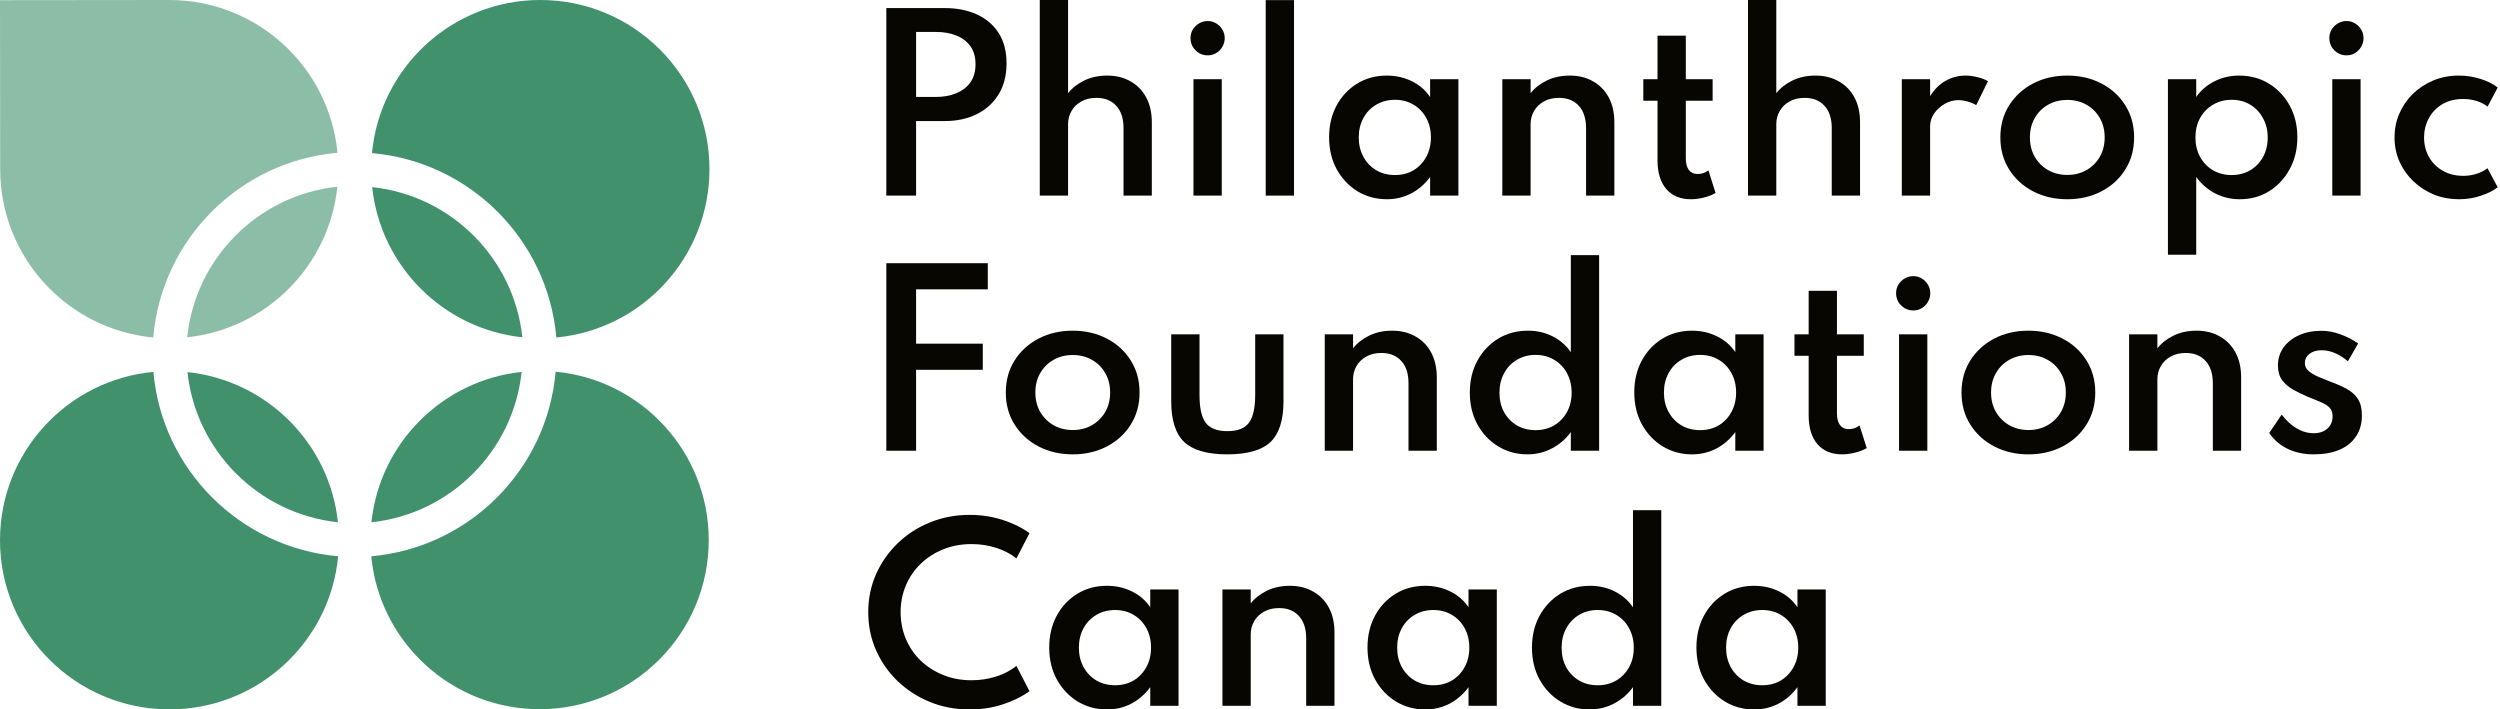 <svg width="740" height="210" viewBox="0 0 740 210" fill="none" xmlns="http://www.w3.org/2000/svg">
<path d="M159.726 209.921C187.374 209.921 209.787 187.51 209.787 159.863C209.787 133.814 189.889 112.413 164.463 110.026C161.955 139.009 138.878 162.116 109.892 164.66C112.307 190.056 133.696 209.921 159.726 209.921Z" fill="#40916C"/>
<path d="M109.939 154.596C133.348 152.102 151.933 133.492 154.399 110.085C130.986 112.562 112.388 131.177 109.939 154.596Z" fill="#40916C"/>
<path d="M55.492 110.139C78.93 112.612 97.553 131.198 100.032 154.59C76.603 152.098 57.989 133.522 55.492 110.139Z" fill="#40916C"/>
<path d="M100.091 164.654C71.07 162.119 47.949 139.044 45.408 110.08C19.934 112.468 2.28166e-06 133.869 0 159.917C-2.42166e-06 187.563 22.456 209.975 50.156 209.975C76.256 209.975 97.7 190.079 100.091 164.654Z" fill="#40916C"/>
<path fill-rule="evenodd" clip-rule="evenodd" d="M164.68 99.895C190.104 97.508 210 76.106 210 50.058C210 22.412 187.588 0 159.942 0C133.893 0 112.492 19.896 110.105 45.321C139.069 47.857 162.144 70.931 164.68 99.895ZM154.616 99.836C152.123 76.453 133.547 57.877 110.164 55.385C112.638 78.777 131.224 97.362 154.616 99.836Z" fill="#40916C"/>
<g opacity="0.6">
<path d="M99.895 45.221C97.461 19.822 76.058 -0.028 50.036 2.90484e-05L0 0.053L0.053 50.111C0.081 76.144 19.969 97.515 45.364 99.895C47.833 70.89 70.908 47.755 99.895 45.221Z" fill="#40916C"/>
<path d="M99.857 55.275C76.436 57.757 57.843 76.398 55.413 99.835C78.836 97.357 97.431 78.713 99.857 55.275Z" fill="#40916C"/>
</g>
<path d="M262.348 57.901V2.389H279.637C283.248 2.389 286.421 3.017 289.157 4.273C291.915 5.529 294.068 7.368 295.615 9.79C297.162 12.213 297.936 15.207 297.936 18.773C297.936 22.294 297.162 25.334 295.615 27.891C294.068 30.425 291.915 32.388 289.157 33.778C286.421 35.146 283.248 35.831 279.637 35.831H271.161V57.901H262.348ZM271.161 28.698H277.047C279.267 28.698 281.252 28.339 283.001 27.621C284.773 26.904 286.174 25.838 287.206 24.425C288.237 22.99 288.753 21.184 288.753 19.009C288.753 16.833 288.237 15.039 287.206 13.626C286.174 12.213 284.773 11.17 283.001 10.497C281.252 9.802 279.267 9.454 277.047 9.454H271.161V28.698Z" fill="#080600"/>
<path d="M307.772 57.901V0H316.148V27.588C317.336 26.063 318.917 24.818 320.891 23.853C322.886 22.866 325.163 22.373 327.719 22.373C330.365 22.373 332.675 22.945 334.648 24.089C336.644 25.21 338.191 26.803 339.29 28.866C340.389 30.93 340.938 33.374 340.938 36.201V57.901H332.563V37.95C332.563 35.079 331.845 32.87 330.41 31.322C328.997 29.752 327.035 28.967 324.523 28.967C322.797 28.967 321.306 29.326 320.05 30.044C318.794 30.739 317.83 31.681 317.157 32.87C316.484 34.036 316.148 35.337 316.148 36.773V57.901H307.772Z" fill="#080600"/>
<path d="M353.266 57.901V23.45H361.642V57.901H353.266ZM357.471 16.384C356.552 16.384 355.7 16.16 354.915 15.712C354.152 15.241 353.536 14.624 353.065 13.861C352.616 13.076 352.392 12.213 352.392 11.271C352.392 10.351 352.616 9.51 353.065 8.747C353.536 7.985 354.152 7.379 354.915 6.931C355.7 6.46 356.552 6.224 357.471 6.224C358.413 6.224 359.254 6.46 359.994 6.931C360.756 7.379 361.362 7.985 361.81 8.747C362.281 9.51 362.517 10.351 362.517 11.271C362.517 12.213 362.281 13.076 361.81 13.861C361.362 14.624 360.756 15.241 359.994 15.712C359.254 16.16 358.413 16.384 357.471 16.384Z" fill="#080600"/>
<path d="M374.651 57.901V0.034H383.027V57.901H374.651Z" fill="#080600"/>
<path d="M410.5 58.977C407.316 58.977 404.423 58.192 401.822 56.622C399.243 55.03 397.191 52.854 395.667 50.095C394.164 47.337 393.413 44.185 393.413 40.642C393.413 37.143 394.142 34.025 395.599 31.289C397.079 28.53 399.109 26.354 401.687 24.762C404.266 23.169 407.204 22.373 410.5 22.373C413.191 22.373 415.669 22.934 417.934 24.055C420.199 25.177 421.993 26.735 423.316 28.732V23.45H431.691V57.901H423.316V52.383C421.791 54.469 419.919 56.095 417.699 57.261C415.501 58.405 413.102 58.977 410.5 58.977ZM412.888 51.811C414.974 51.811 416.813 51.34 418.405 50.398C419.997 49.434 421.253 48.11 422.172 46.428C423.092 44.746 423.551 42.828 423.551 40.675C423.551 38.5 423.092 36.582 422.172 34.922C421.253 33.24 419.997 31.928 418.405 30.986C416.813 30.021 414.974 29.539 412.888 29.539C410.825 29.539 408.987 30.021 407.372 30.986C405.758 31.928 404.491 33.24 403.571 34.922C402.652 36.604 402.192 38.522 402.192 40.675C402.192 42.828 402.652 44.746 403.571 46.428C404.491 48.11 405.758 49.434 407.372 50.398C408.987 51.34 410.825 51.811 412.888 51.811Z" fill="#080600"/>
<path d="M444.684 57.901V23.45H453.06V27.588C454.248 26.063 455.829 24.818 457.802 23.853C459.798 22.866 462.074 22.373 464.631 22.373C467.277 22.373 469.586 22.945 471.56 24.089C473.555 25.21 475.103 26.803 476.202 28.866C477.3 30.93 477.85 33.374 477.85 36.201V57.901H469.474V37.95C469.474 35.079 468.757 32.87 467.321 31.322C465.909 29.752 463.947 28.967 461.435 28.967C459.708 28.967 458.217 29.326 456.961 30.044C455.706 30.739 454.741 31.681 454.069 32.87C453.396 34.036 453.06 35.337 453.06 36.773V57.901H444.684Z" fill="#080600"/>
<path d="M500.514 58.977C497.397 58.977 494.964 57.968 493.215 55.949C491.488 53.931 490.625 51.093 490.625 47.438V29.808H486.42V23.45H490.625V10.564H499V23.45H506.939V29.808H499V46.866C499 48.368 499.303 49.523 499.909 50.331C500.514 51.116 501.377 51.508 502.499 51.508C503.665 51.508 504.73 51.15 505.694 50.432L507.813 57.127C506.804 57.71 505.649 58.159 504.349 58.473C503.048 58.809 501.77 58.977 500.514 58.977Z" fill="#080600"/>
<path d="M517.41 57.901V0H525.786V27.588C526.974 26.063 528.555 24.818 530.528 23.853C532.524 22.866 534.8 22.373 537.357 22.373C540.003 22.373 542.312 22.945 544.286 24.089C546.282 25.21 547.829 26.803 548.928 28.866C550.026 30.93 550.576 33.374 550.576 36.201V57.901H542.2V37.95C542.2 35.079 541.483 32.87 540.048 31.322C538.635 29.752 536.673 28.967 534.161 28.967C532.434 28.967 530.943 29.326 529.688 30.044C528.432 30.739 527.467 31.681 526.795 32.87C526.122 34.036 525.786 35.337 525.786 36.773V57.901H517.41Z" fill="#080600"/>
<path d="M562.938 57.901V23.45H571.313V28.462C572.524 26.489 574.038 24.986 575.854 23.954C577.671 22.9 579.666 22.373 581.842 22.373C582.985 22.373 584.151 22.53 585.34 22.844C586.551 23.136 587.582 23.528 588.434 24.022L584.97 31.12C584.23 30.672 583.366 30.313 582.38 30.044C581.416 29.775 580.519 29.64 579.689 29.64C578.254 29.64 576.897 30.01 575.619 30.75C574.341 31.491 573.298 32.444 572.491 33.61C571.706 34.776 571.313 36.032 571.313 37.378V57.901H562.938Z" fill="#080600"/>
<path d="M611.917 58.977C608.195 58.977 604.831 58.203 601.826 56.656C598.844 55.108 596.478 52.955 594.729 50.196C592.98 47.438 592.105 44.264 592.105 40.675C592.105 37.064 592.98 33.89 594.729 31.154C596.478 28.395 598.844 26.242 601.826 24.694C604.808 23.147 608.172 22.373 611.917 22.373C615.639 22.373 618.992 23.147 621.974 24.694C624.979 26.242 627.345 28.395 629.072 31.154C630.821 33.89 631.695 37.064 631.695 40.675C631.695 44.264 630.821 47.438 629.072 50.196C627.345 52.955 624.979 55.108 621.974 56.656C618.992 58.203 615.639 58.977 611.917 58.977ZM611.917 51.778C614.025 51.778 615.909 51.307 617.568 50.365C619.25 49.4 620.573 48.088 621.537 46.428C622.501 44.746 622.983 42.828 622.983 40.675C622.983 38.5 622.501 36.582 621.537 34.922C620.573 33.24 619.25 31.928 617.568 30.986C615.909 30.044 614.025 29.573 611.917 29.573C609.832 29.573 607.948 30.044 606.266 30.986C604.584 31.928 603.261 33.24 602.297 34.922C601.333 36.582 600.851 38.5 600.851 40.675C600.851 42.828 601.333 44.746 602.297 46.428C603.261 48.088 604.584 49.4 606.266 50.365C607.948 51.307 609.832 51.778 611.917 51.778Z" fill="#080600"/>
<path d="M641.708 75.395V23.45H650.084V28.698C651.474 26.702 653.279 25.154 655.499 24.055C657.719 22.934 660.141 22.373 662.764 22.373C666.083 22.373 669.032 23.169 671.611 24.762C674.212 26.354 676.264 28.53 677.766 31.289C679.269 34.025 680.02 37.154 680.02 40.675C680.02 44.152 679.269 47.269 677.766 50.028C676.286 52.787 674.257 54.974 671.678 56.589C669.122 58.181 666.218 58.977 662.966 58.977C660.365 58.977 657.943 58.405 655.701 57.261C653.458 56.095 651.586 54.469 650.084 52.383V75.395H641.708ZM660.578 51.811C662.641 51.811 664.469 51.34 666.061 50.398C667.675 49.434 668.942 48.122 669.862 46.462C670.781 44.78 671.241 42.862 671.241 40.709C671.241 38.556 670.77 36.638 669.828 34.956C668.909 33.251 667.653 31.928 666.061 30.986C664.469 30.021 662.641 29.539 660.578 29.539C658.515 29.539 656.676 30.021 655.062 30.986C653.447 31.928 652.169 33.24 651.227 34.922C650.308 36.604 649.848 38.522 649.848 40.675C649.848 42.828 650.308 44.746 651.227 46.428C652.147 48.11 653.414 49.434 655.028 50.398C656.665 51.34 658.515 51.811 660.578 51.811Z" fill="#080600"/>
<path d="M690.355 57.901V23.45H698.731V57.901H690.355ZM694.56 16.384C693.641 16.384 692.789 16.16 692.004 15.712C691.241 15.241 690.625 14.624 690.154 13.861C689.705 13.076 689.481 12.213 689.481 11.271C689.481 10.351 689.705 9.51 690.154 8.747C690.625 7.985 691.241 7.379 692.004 6.931C692.789 6.46 693.641 6.224 694.56 6.224C695.502 6.224 696.343 6.46 697.083 6.931C697.845 7.379 698.451 7.985 698.899 8.747C699.37 9.51 699.606 10.351 699.606 11.271C699.606 12.213 699.37 13.076 698.899 13.861C698.451 14.624 697.845 15.241 697.083 15.712C696.343 16.16 695.502 16.384 694.56 16.384Z" fill="#080600"/>
<path d="M727.819 58.977C725.218 58.977 722.762 58.517 720.452 57.598C718.165 56.656 716.147 55.355 714.398 53.695C712.649 52.035 711.27 50.095 710.261 47.875C709.274 45.654 708.78 43.255 708.78 40.675C708.78 38.186 709.251 35.842 710.193 33.644C711.157 31.423 712.492 29.472 714.196 27.79C715.923 26.108 717.941 24.784 720.251 23.82C722.583 22.855 725.094 22.373 727.785 22.373C730.028 22.373 732.169 22.698 734.21 23.349C736.273 23.999 737.977 24.852 739.323 25.906L736.329 31.558C734.356 30.055 731.923 29.304 729.03 29.304C726.653 29.304 724.601 29.831 722.874 30.885C721.148 31.917 719.825 33.307 718.905 35.057C717.986 36.784 717.526 38.657 717.526 40.675C717.526 42.806 718.008 44.735 718.972 46.462C719.937 48.166 721.293 49.523 723.042 50.533C724.792 51.542 726.81 52.047 729.097 52.047C730.51 52.047 731.833 51.845 733.066 51.441C734.322 51.037 735.398 50.488 736.295 49.793L739.323 55.445C737.955 56.477 736.262 57.318 734.243 57.968C732.225 58.641 730.084 58.977 727.819 58.977Z" fill="#080600"/>
<path d="M262.348 133.412V77.9H292.386V85.638H268.773L271.161 83.552V104.748L268.773 101.72H290.906V109.458H268.773L271.161 106.43V133.412H262.348Z" fill="#080600"/>
<path d="M317.531 134.489C313.808 134.489 310.445 133.715 307.44 132.167C304.457 130.62 302.091 128.466 300.342 125.708C298.593 122.949 297.719 119.775 297.719 116.187C297.719 112.575 298.593 109.402 300.342 106.665C302.091 103.907 304.457 101.753 307.44 100.206C310.422 98.658 313.786 97.884 317.531 97.884C321.253 97.884 324.606 98.658 327.588 100.206C330.593 101.753 332.959 103.907 334.685 106.665C336.434 109.402 337.309 112.575 337.309 116.187C337.309 119.775 336.434 122.949 334.685 125.708C332.959 128.466 330.593 130.62 327.588 132.167C324.606 133.715 321.253 134.489 317.531 134.489ZM317.531 127.289C319.639 127.289 321.522 126.818 323.182 125.876C324.863 124.911 326.187 123.599 327.151 121.94C328.115 120.257 328.597 118.34 328.597 116.187C328.597 114.011 328.115 112.093 327.151 110.433C326.187 108.751 324.863 107.439 323.182 106.497C321.522 105.555 319.639 105.084 317.531 105.084C315.445 105.084 313.562 105.555 311.88 106.497C310.198 107.439 308.875 108.751 307.911 110.433C306.946 112.093 306.464 114.011 306.464 116.187C306.464 118.34 306.946 120.257 307.911 121.94C308.875 123.599 310.198 124.911 311.88 125.876C313.562 126.818 315.445 127.289 317.531 127.289Z" fill="#080600"/>
<path d="M363.296 134.489C357.376 134.489 353.126 133.277 350.548 130.855C347.969 128.41 346.679 124.384 346.679 118.777V98.961H355.055V116.893C355.055 120.773 355.672 123.532 356.905 125.169C358.161 126.807 360.291 127.625 363.296 127.625C366.301 127.625 368.42 126.807 369.653 125.169C370.909 123.532 371.537 120.773 371.537 116.893V98.961H379.912V118.777C379.912 124.384 378.623 128.41 376.044 130.855C373.465 133.277 369.216 134.489 363.296 134.489Z" fill="#080600"/>
<path d="M392.127 133.412V98.961H400.502V103.099C401.691 101.574 403.272 100.329 405.245 99.365C407.241 98.378 409.517 97.884 412.073 97.884C414.719 97.884 417.029 98.456 419.002 99.6C420.998 100.722 422.546 102.314 423.644 104.378C424.743 106.441 425.293 108.886 425.293 111.712V133.412H416.917V113.461C416.917 110.59 416.199 108.381 414.764 106.834C413.352 105.264 411.389 104.479 408.878 104.479C407.151 104.479 405.66 104.837 404.404 105.555C403.148 106.25 402.184 107.192 401.511 108.381C400.839 109.548 400.502 110.848 400.502 112.284V133.412H392.127Z" fill="#080600"/>
<path d="M452.085 134.489C448.945 134.489 446.075 133.704 443.474 132.134C440.895 130.564 438.843 128.399 437.318 125.64C435.816 122.882 435.064 119.73 435.064 116.187C435.064 112.665 435.804 109.536 437.284 106.8C438.787 104.041 440.828 101.866 443.406 100.273C446.008 98.681 448.968 97.884 452.286 97.884C454.933 97.884 457.366 98.445 459.586 99.567C461.806 100.688 463.6 102.247 464.967 104.243V75.511H473.343V133.412H464.967V127.895C463.465 129.958 461.593 131.573 459.35 132.739C457.13 133.906 454.708 134.489 452.085 134.489ZM454.506 127.323C456.592 127.323 458.431 126.852 460.023 125.91C461.637 124.945 462.904 123.633 463.824 121.973C464.743 120.291 465.203 118.373 465.203 116.22C465.203 114.067 464.743 112.149 463.824 110.467C462.904 108.762 461.637 107.439 460.023 106.497C458.431 105.533 456.592 105.05 454.506 105.05C452.466 105.05 450.638 105.533 449.024 106.497C447.409 107.439 446.142 108.762 445.223 110.467C444.303 112.149 443.844 114.078 443.844 116.254C443.844 118.385 444.292 120.291 445.189 121.973C446.108 123.633 447.375 124.945 448.99 125.91C450.605 126.852 452.443 127.323 454.506 127.323Z" fill="#080600"/>
<path d="M500.833 134.489C497.649 134.489 494.756 133.704 492.155 132.134C489.576 130.541 487.524 128.366 485.999 125.607C484.497 122.848 483.746 119.697 483.746 116.153C483.746 112.654 484.474 109.536 485.932 106.8C487.412 104.041 489.441 101.866 492.02 100.273C494.599 98.681 497.537 97.884 500.833 97.884C503.524 97.884 506.002 98.445 508.267 99.567C510.532 100.688 512.326 102.247 513.649 104.243V98.961H522.024V133.412H513.649V127.895C512.124 129.98 510.251 131.607 508.031 132.773C505.834 133.917 503.434 134.489 500.833 134.489ZM503.221 127.323C505.307 127.323 507.146 126.852 508.738 125.91C510.33 124.945 511.586 123.622 512.505 121.94C513.424 120.257 513.884 118.34 513.884 116.187C513.884 114.011 513.424 112.093 512.505 110.433C511.586 108.751 510.33 107.439 508.738 106.497C507.146 105.533 505.307 105.05 503.221 105.05C501.158 105.05 499.319 105.533 497.705 106.497C496.09 107.439 494.823 108.751 493.904 110.433C492.984 112.116 492.525 114.033 492.525 116.187C492.525 118.34 492.984 120.257 493.904 121.94C494.823 123.622 496.09 124.945 497.705 125.91C499.319 126.852 501.158 127.323 503.221 127.323Z" fill="#080600"/>
<path d="M545.253 134.489C542.136 134.489 539.703 133.479 537.954 131.461C536.228 129.442 535.364 126.605 535.364 122.949V105.32H531.16V98.961H535.364V86.075H543.74V98.961H551.678V105.32H543.74V122.377C543.74 123.88 544.042 125.035 544.648 125.842C545.253 126.627 546.117 127.02 547.238 127.02C548.404 127.02 549.469 126.661 550.433 125.943L552.553 132.638C551.543 133.221 550.389 133.67 549.088 133.984C547.787 134.32 546.509 134.489 545.253 134.489Z" fill="#080600"/>
<path d="M562.116 133.412V98.961H570.491V133.412H562.116ZM566.32 91.896C565.401 91.896 564.549 91.671 563.764 91.223C563.002 90.752 562.385 90.135 561.914 89.373C561.466 88.588 561.241 87.724 561.241 86.782C561.241 85.862 561.466 85.021 561.914 84.259C562.385 83.496 563.002 82.891 563.764 82.442C564.549 81.971 565.401 81.735 566.32 81.735C567.262 81.735 568.103 81.971 568.843 82.442C569.606 82.891 570.211 83.496 570.66 84.259C571.13 85.021 571.366 85.862 571.366 86.782C571.366 87.724 571.13 88.588 570.66 89.373C570.211 90.135 569.606 90.752 568.843 91.223C568.103 91.671 567.262 91.896 566.32 91.896Z" fill="#080600"/>
<path d="M600.42 134.489C596.698 134.489 593.334 133.715 590.329 132.167C587.347 130.62 584.981 128.466 583.232 125.708C581.483 122.949 580.608 119.775 580.608 116.187C580.608 112.575 581.483 109.402 583.232 106.665C584.981 103.907 587.347 101.753 590.329 100.206C593.312 98.658 596.675 97.884 600.42 97.884C604.143 97.884 607.495 98.658 610.477 100.206C613.482 101.753 615.848 103.907 617.575 106.665C619.324 109.402 620.198 112.575 620.198 116.187C620.198 119.775 619.324 122.949 617.575 125.708C615.848 128.466 613.482 130.62 610.477 132.167C607.495 133.715 604.143 134.489 600.42 134.489ZM600.42 127.289C602.528 127.289 604.412 126.818 606.071 125.876C607.753 124.911 609.076 123.599 610.04 121.94C611.004 120.257 611.487 118.34 611.487 116.187C611.487 114.011 611.004 112.093 610.04 110.433C609.076 108.751 607.753 107.439 606.071 106.497C604.412 105.555 602.528 105.084 600.42 105.084C598.335 105.084 596.451 105.555 594.769 106.497C593.087 107.439 591.764 108.751 590.8 110.433C589.836 112.093 589.354 114.011 589.354 116.187C589.354 118.34 589.836 120.257 590.8 121.94C591.764 123.599 593.087 124.911 594.769 125.876C596.451 126.818 598.335 127.289 600.42 127.289Z" fill="#080600"/>
<path d="M630.211 133.412V98.961H638.587V103.099C639.775 101.574 641.356 100.329 643.329 99.365C645.325 98.378 647.601 97.884 650.158 97.884C652.804 97.884 655.113 98.456 657.087 99.6C659.083 100.722 660.63 102.314 661.729 104.378C662.827 106.441 663.377 108.886 663.377 111.712V133.412H655.001V113.461C655.001 110.59 654.284 108.381 652.849 106.834C651.436 105.264 649.474 104.479 646.962 104.479C645.235 104.479 643.744 104.837 642.488 105.555C641.233 106.25 640.268 107.192 639.596 108.381C638.923 109.548 638.587 110.848 638.587 112.284V133.412H630.211Z" fill="#080600"/>
<path d="M684.896 134.489C682.003 134.489 679.424 133.95 677.159 132.874C674.917 131.775 673.089 130.205 671.677 128.164L675.377 122.713C676.7 124.463 678.169 125.82 679.783 126.784C681.42 127.749 683.113 128.231 684.862 128.231C685.939 128.231 686.892 128.04 687.721 127.659C688.551 127.255 689.213 126.683 689.706 125.943C690.199 125.181 690.446 124.283 690.446 123.252C690.446 122.175 690.166 121.334 689.605 120.728C689.044 120.123 688.203 119.573 687.082 119.08C685.961 118.586 684.548 118.003 682.844 117.33C681.409 116.725 680.041 116.052 678.74 115.312C677.44 114.572 676.363 113.641 675.511 112.519C674.682 111.375 674.267 109.929 674.267 108.179C674.267 106.183 674.816 104.411 675.915 102.864C677.036 101.316 678.561 100.105 680.489 99.23C682.44 98.355 684.66 97.918 687.15 97.918C688.943 97.918 690.749 98.243 692.565 98.894C694.381 99.522 696.198 100.441 698.014 101.652L694.987 106.935C692.363 104.759 689.773 103.671 687.217 103.671C685.714 103.671 684.503 104.03 683.584 104.748C682.687 105.465 682.239 106.385 682.239 107.506C682.239 108.426 682.631 109.211 683.416 109.862C684.201 110.512 685.176 111.084 686.342 111.577C687.508 112.071 688.674 112.542 689.84 112.99C691.679 113.663 693.294 114.381 694.684 115.144C696.074 115.906 697.162 116.893 697.947 118.104C698.732 119.315 699.124 120.93 699.124 122.949C699.124 125.371 698.541 127.446 697.375 129.173C696.231 130.9 694.594 132.223 692.464 133.143C690.334 134.04 687.811 134.489 684.896 134.489Z" fill="#080600"/>
<path d="M287.071 210C282.878 210 278.965 209.271 275.332 207.813C271.699 206.333 268.504 204.281 265.746 201.656C263.01 199.032 260.868 195.982 259.321 192.505C257.774 189.006 257 185.238 257 181.201C257 177.186 257.774 173.429 259.321 169.93C260.891 166.431 263.043 163.37 265.779 160.746C268.515 158.121 271.688 156.08 275.298 154.623C278.931 153.142 282.833 152.402 287.004 152.402C290.435 152.402 293.686 152.895 296.759 153.882C299.831 154.869 302.488 156.181 304.73 157.819L300.862 165.288C299.18 163.942 297.185 162.899 294.875 162.159C292.565 161.419 290.132 161.048 287.576 161.048C284.548 161.048 281.757 161.564 279.2 162.596C276.644 163.628 274.413 165.063 272.506 166.902C270.623 168.719 269.165 170.85 268.134 173.295C267.102 175.74 266.586 178.375 266.586 181.201C266.586 184.027 267.102 186.663 268.134 189.107C269.165 191.552 270.623 193.694 272.506 195.533C274.413 197.35 276.644 198.774 279.2 199.806C281.757 200.838 284.548 201.354 287.576 201.354C290.132 201.354 292.565 200.983 294.875 200.243C297.185 199.503 299.18 198.46 300.862 197.114L304.73 204.583C302.555 206.176 299.932 207.477 296.859 208.486C293.81 209.495 290.547 210 287.071 210Z" fill="#080600"/>
<path d="M327.657 210C324.473 210 321.58 209.215 318.979 207.645C316.4 206.052 314.348 203.877 312.823 201.118C311.321 198.359 310.569 195.208 310.569 191.664C310.569 188.165 311.298 185.048 312.756 182.311C314.236 179.552 316.265 177.377 318.844 175.784C321.423 174.192 324.361 173.396 327.657 173.396C330.348 173.396 332.826 173.956 335.091 175.078C337.355 176.199 339.149 177.758 340.472 179.754V174.472H348.848V208.923H340.472V203.406C338.948 205.492 337.075 207.118 334.855 208.284C332.658 209.428 330.258 210 327.657 210ZM330.045 202.834C332.131 202.834 333.969 202.363 335.562 201.421C337.154 200.456 338.409 199.133 339.329 197.451C340.248 195.769 340.708 193.851 340.708 191.698C340.708 189.522 340.248 187.605 339.329 185.945C338.409 184.263 337.154 182.951 335.562 182.008C333.969 181.044 332.131 180.562 330.045 180.562C327.982 180.562 326.143 181.044 324.529 182.008C322.914 182.951 321.647 184.263 320.728 185.945C319.808 187.627 319.349 189.545 319.349 191.698C319.349 193.851 319.808 195.769 320.728 197.451C321.647 199.133 322.914 200.456 324.529 201.421C326.143 202.363 327.982 202.834 330.045 202.834Z" fill="#080600"/>
<path d="M361.841 208.923V174.472H370.216V178.61C371.405 177.085 372.986 175.84 374.959 174.876C376.955 173.889 379.231 173.396 381.787 173.396C384.433 173.396 386.743 173.968 388.716 175.112C390.712 176.233 392.259 177.825 393.358 179.889C394.457 181.952 395.006 184.397 395.006 187.223V208.923H386.631V188.973C386.631 186.102 385.913 183.893 384.478 182.345C383.065 180.775 381.103 179.99 378.592 179.99C376.865 179.99 375.374 180.349 374.118 181.066C372.862 181.762 371.898 182.704 371.225 183.893C370.553 185.059 370.216 186.36 370.216 187.795V208.923H361.841Z" fill="#080600"/>
<path d="M421.866 210C418.682 210 415.789 209.215 413.188 207.645C410.609 206.052 408.557 203.877 407.032 201.118C405.53 198.359 404.778 195.208 404.778 191.664C404.778 188.165 405.507 185.048 406.965 182.311C408.445 179.552 410.474 177.377 413.053 175.784C415.632 174.192 418.569 173.396 421.866 173.396C424.557 173.396 427.035 173.956 429.299 175.078C431.564 176.199 433.358 177.758 434.681 179.754V174.472H443.057V208.923H434.681V203.406C433.156 205.492 431.284 207.118 429.064 208.284C426.866 209.428 424.467 210 421.866 210ZM424.254 202.834C426.339 202.834 428.178 202.363 429.77 201.421C431.363 200.456 432.618 199.133 433.538 197.451C434.457 195.769 434.917 193.851 434.917 191.698C434.917 189.522 434.457 187.605 433.538 185.945C432.618 184.263 431.363 182.951 429.77 182.008C428.178 181.044 426.339 180.562 424.254 180.562C422.191 180.562 420.352 181.044 418.738 182.008C417.123 182.951 415.856 184.263 414.937 185.945C414.017 187.627 413.558 189.545 413.558 191.698C413.558 193.851 414.017 195.769 414.937 197.451C415.856 199.133 417.123 200.456 418.738 201.421C420.352 202.363 422.191 202.834 424.254 202.834Z" fill="#080600"/>
<path d="M470.48 210C467.34 210 464.47 209.215 461.869 207.645C459.29 206.075 457.238 203.911 455.713 201.152C454.211 198.393 453.46 195.242 453.46 191.698C453.46 188.176 454.2 185.048 455.68 182.311C457.182 179.552 459.223 177.377 461.801 175.784C464.403 174.192 467.363 173.396 470.681 173.396C473.328 173.396 475.761 173.956 477.981 175.078C480.201 176.199 481.995 177.758 483.362 179.754V151.023H491.738V208.923H483.362V203.406C481.86 205.469 479.988 207.084 477.745 208.251C475.525 209.417 473.103 210 470.48 210ZM472.901 202.834C474.987 202.834 476.826 202.363 478.418 201.421C480.032 200.456 481.299 199.144 482.219 197.485C483.138 195.802 483.598 193.885 483.598 191.731C483.598 189.578 483.138 187.661 482.219 185.978C481.299 184.274 480.032 182.951 478.418 182.008C476.826 181.044 474.987 180.562 472.901 180.562C470.861 180.562 469.033 181.044 467.419 182.008C465.804 182.951 464.537 184.274 463.618 185.978C462.698 187.661 462.239 189.59 462.239 191.765C462.239 193.896 462.687 195.802 463.584 197.485C464.504 199.144 465.771 200.456 467.385 201.421C469 202.363 470.838 202.834 472.901 202.834Z" fill="#080600"/>
<path d="M519.228 210C516.044 210 513.151 209.215 510.55 207.645C507.971 206.052 505.919 203.877 504.394 201.118C502.892 198.359 502.141 195.208 502.141 191.664C502.141 188.165 502.869 185.048 504.327 182.311C505.807 179.552 507.836 177.377 510.415 175.784C512.994 174.192 515.932 173.396 519.228 173.396C521.919 173.396 524.397 173.956 526.662 175.078C528.927 176.199 530.721 177.758 532.044 179.754V174.472H540.419V208.923H532.044V203.406C530.519 205.492 528.646 207.118 526.426 208.284C524.229 209.428 521.829 210 519.228 210ZM521.616 202.834C523.702 202.834 525.541 202.363 527.133 201.421C528.725 200.456 529.981 199.133 530.9 197.451C531.819 195.769 532.279 193.851 532.279 191.698C532.279 189.522 531.819 187.605 530.9 185.945C529.981 184.263 528.725 182.951 527.133 182.008C525.541 181.044 523.702 180.562 521.616 180.562C519.553 180.562 517.714 181.044 516.1 182.008C514.485 182.951 513.218 184.263 512.299 185.945C511.38 187.627 510.92 189.545 510.92 191.698C510.92 193.851 511.38 195.769 512.299 197.451C513.218 199.133 514.485 200.456 516.1 201.421C517.714 202.363 519.553 202.834 521.616 202.834Z" fill="#080600"/>
</svg>
